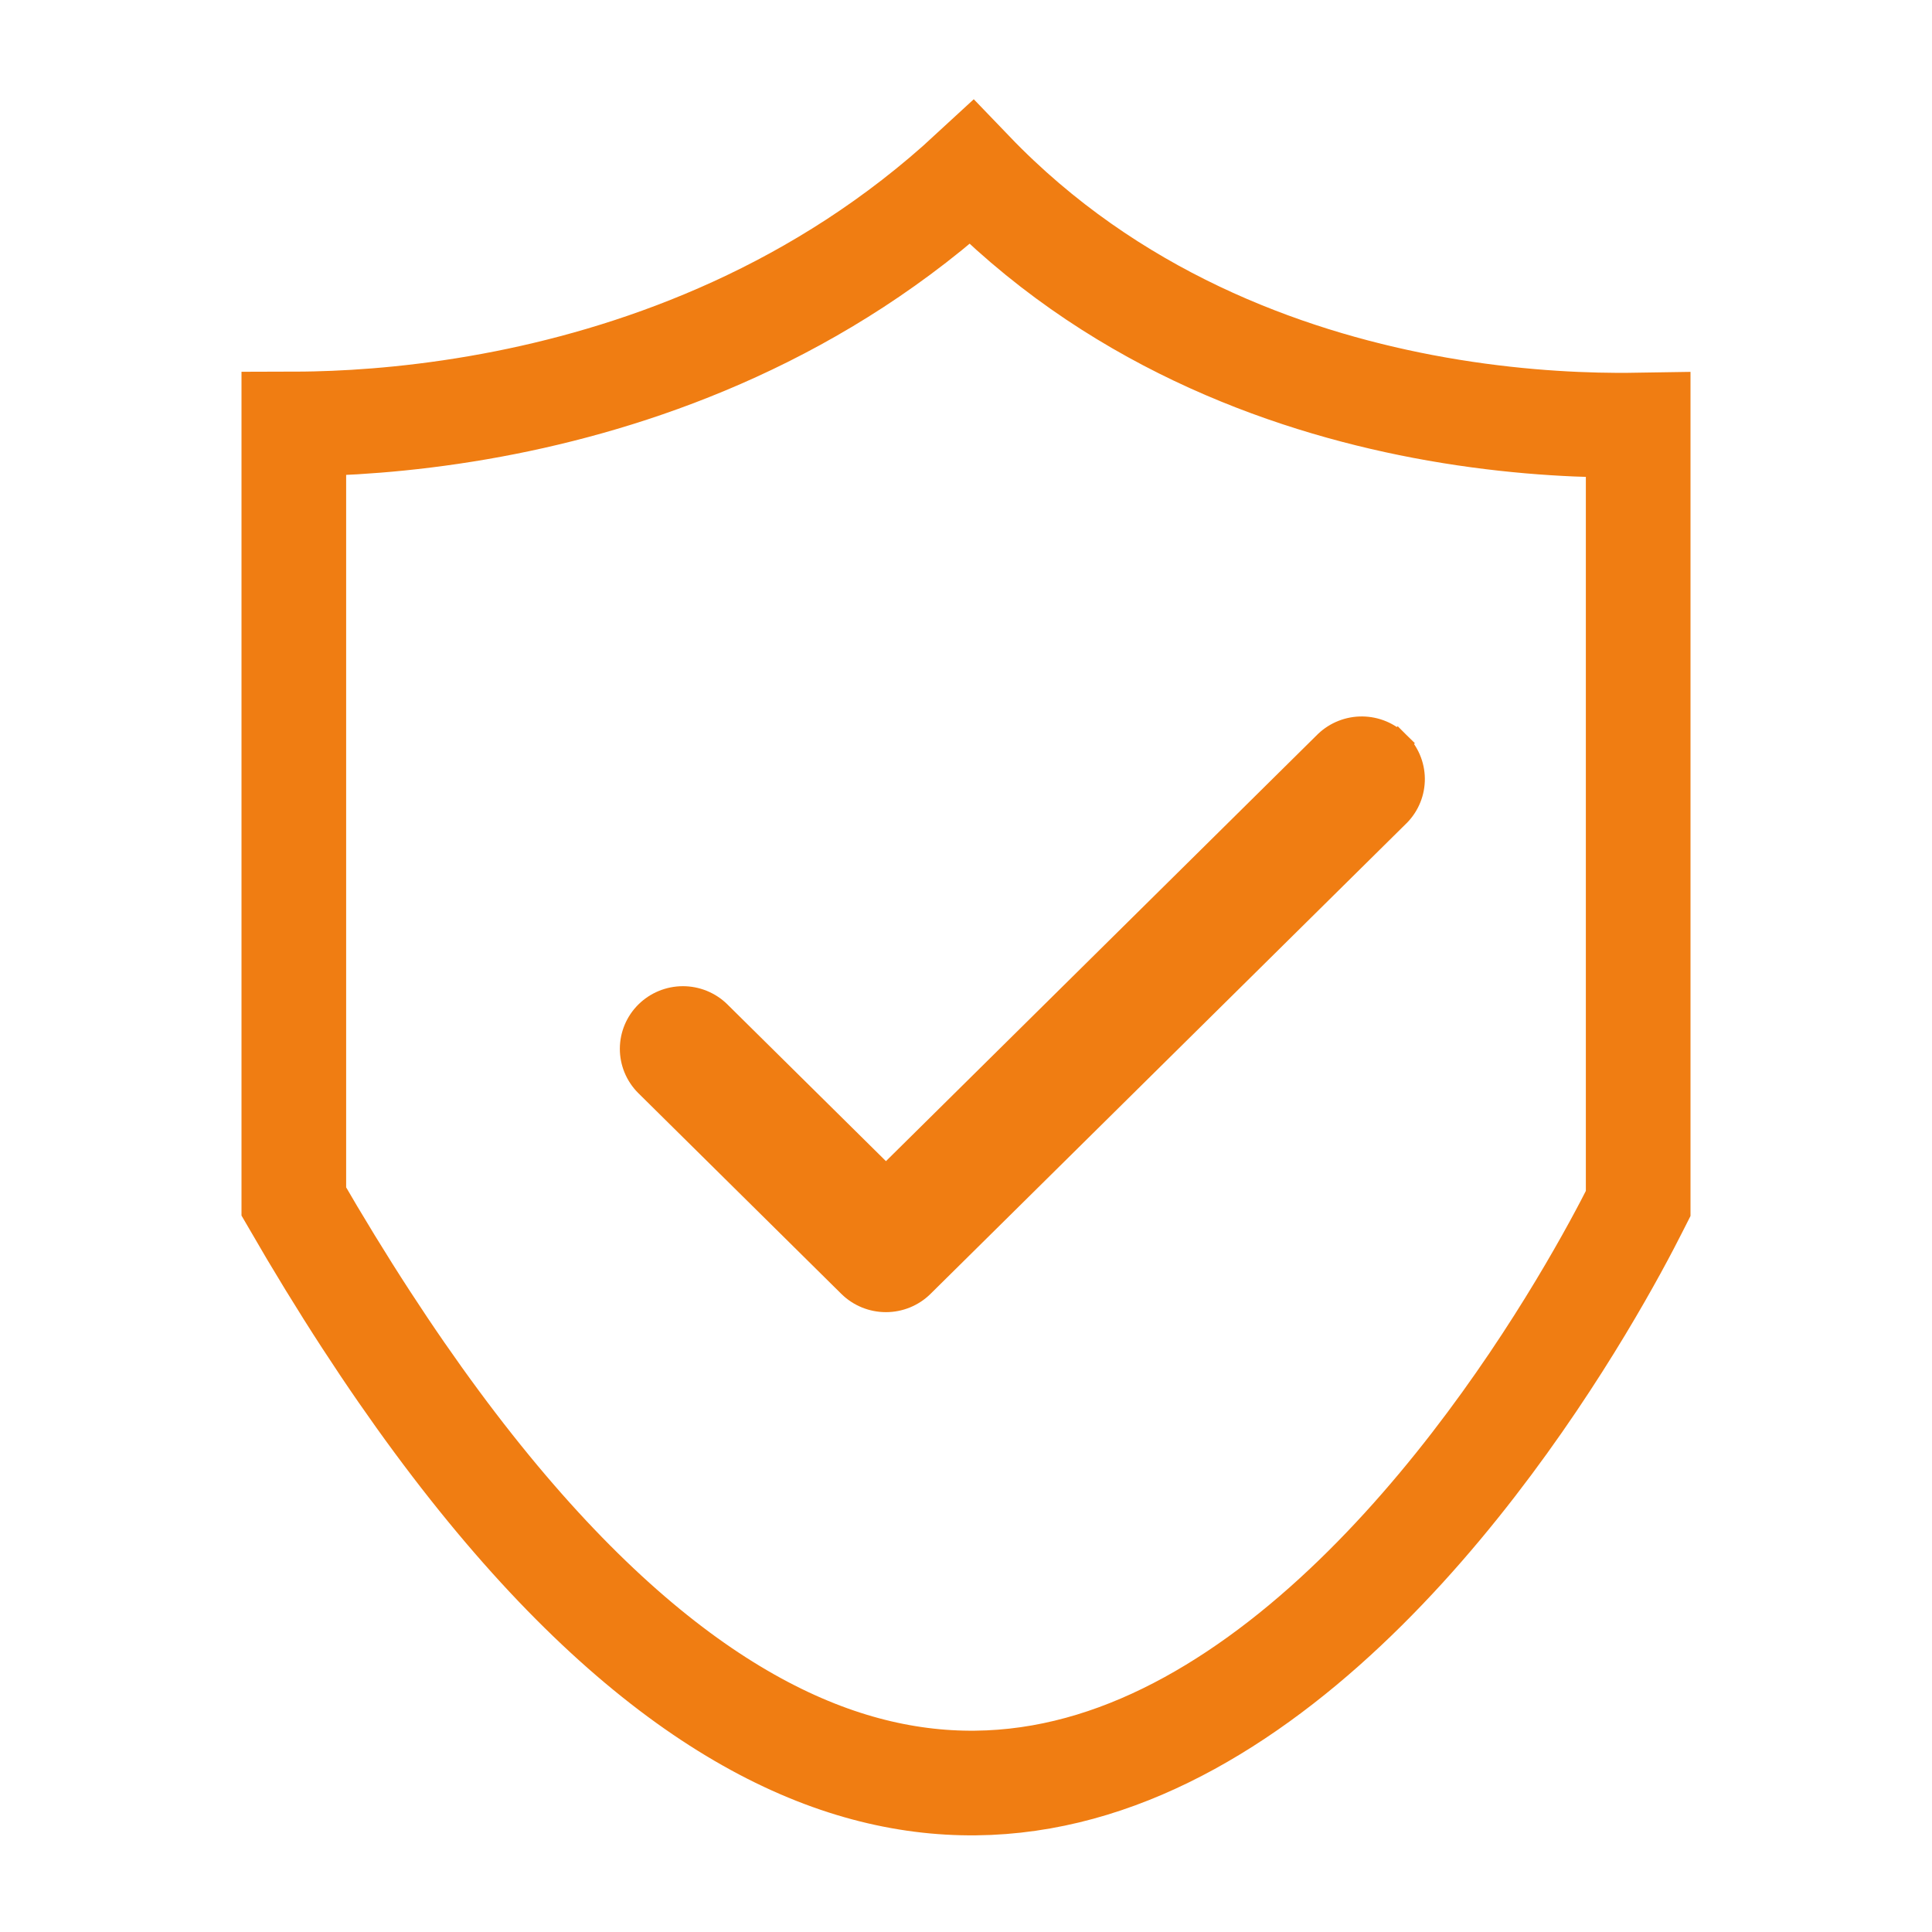 <svg width="120" height="120" viewBox="0 0 120 120" fill="none" xmlns="http://www.w3.org/2000/svg">
<path d="M101.75 26.4V74.749C101.713 74.822 101.673 74.902 101.63 74.988C101.337 75.571 100.895 76.426 100.313 77.49C99.147 79.621 97.424 82.577 95.207 85.861C90.738 92.481 84.413 100.203 76.771 105.276C69.219 110.29 60.614 112.595 51.1 109.004C41.486 105.376 30.309 95.504 18.25 74.63V26.334C18.661 26.333 19.104 26.328 19.576 26.317C22.541 26.249 26.681 25.944 31.428 25C40.116 23.272 50.985 19.37 60.347 10.715C68.965 19.689 79.69 23.593 88.372 25.245C93.132 26.151 97.34 26.392 100.366 26.408C100.859 26.411 101.321 26.407 101.75 26.4Z" stroke="#F07D12" stroke-width="6.5"/>
<path d="M86.854 50.581L86.859 50.576L86.865 50.571C87.44 49.978 87.758 49.184 87.75 48.359C87.741 47.535 87.406 46.748 86.819 46.167L86.291 46.701L86.819 46.167C86.232 45.587 85.44 45.259 84.613 45.25C83.787 45.242 82.988 45.554 82.389 46.122L82.384 46.127L82.378 46.133L55.028 73.176L44.644 62.91L44.644 62.91L44.641 62.906C44.044 62.325 43.242 62.002 42.408 62.004C41.574 62.007 40.774 62.336 40.181 62.921C39.589 63.507 39.253 64.302 39.25 65.134C39.247 65.966 39.577 66.764 40.165 67.354L40.169 67.358L52.788 79.836L52.79 79.838C53.386 80.423 54.191 80.75 55.027 80.75C55.863 80.75 56.667 80.423 57.263 79.838L57.265 79.836L86.854 50.581Z" fill="#F07D12" stroke="#F07D12" stroke-width="1.5"/>
</svg>
